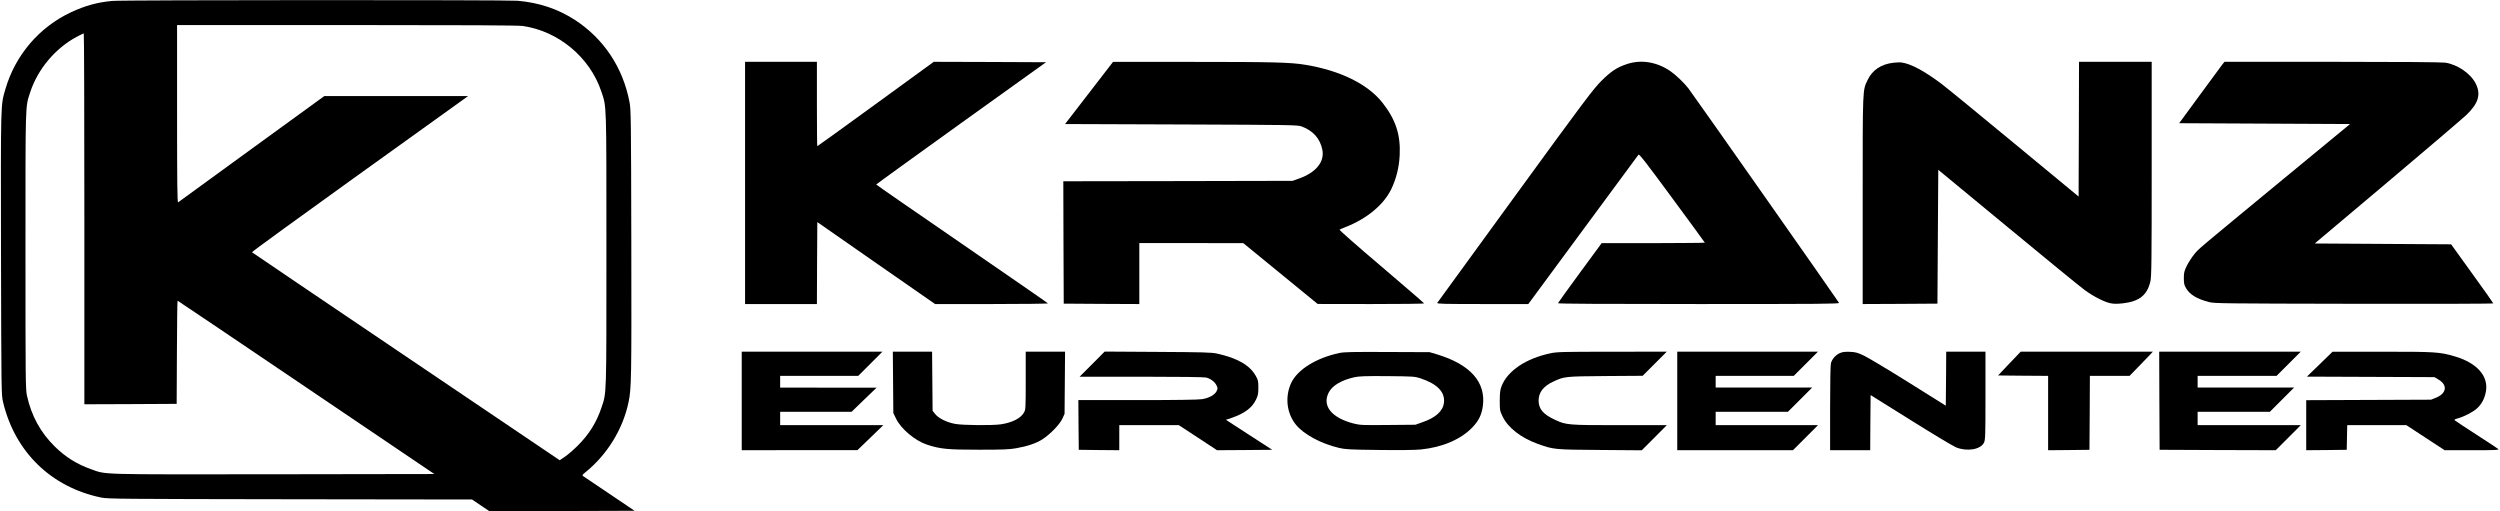 <?xml version="1.0" standalone="no"?>
<!DOCTYPE svg PUBLIC "-//W3C//DTD SVG 20010904//EN"
 "http://www.w3.org/TR/2001/REC-SVG-20010904/DTD/svg10.dtd">
<svg version="1.0" xmlns="http://www.w3.org/2000/svg"
 width="2993pt" height="612pt" viewBox="0 0 2993 612"
 preserveAspectRatio="xMidYMid meet">

<g transform="translate(0,612) scale(0.1,-0.1)"
fill="#000000" stroke="none">
<path d="M1347 6109 c-177 -15 -329 -57 -497 -136 -381 -178 -667 -514 -785
-919 -58 -199 -56 -128 -53 -1969 4 -1688 4 -1690 25 -1780 142 -596 577
-1019 1176 -1142 75 -16 257 -17 2260 -20 l2178 -3 104 -70 104 -70 869 2 869
3 -301 203 c-166 111 -308 207 -316 213 -12 8 -8 15 25 42 263 211 453 520
520 843 34 165 36 268 33 1889 -3 1513 -4 1616 -22 1705 -79 412 -308 756
-651 980 -205 133 -432 209 -690 231 -134 11 -4722 10 -4848 -2z m4909 -300
c427 -59 806 -374 943 -784 64 -191 61 -106 61 -1895 0 -1786 3 -1705 -60
-1892 -59 -176 -147 -317 -284 -454 -50 -50 -119 -109 -153 -132 l-62 -42
-1838 1241 c-1011 683 -1842 1244 -1846 1249 -5 4 540 400 1210 881 670 480
1254 899 1297 931 l80 58 -861 0 -860 0 -869 -631 c-478 -347 -875 -636 -881
-641 -10 -8 -13 204 -13 1056 l0 1066 2029 0 c1390 0 2054 -3 2107 -11z
m-5246 -2309 l0 -2220 553 2 552 3 3 618 c1 339 5 617 8 617 3 0 696 -467
1540 -1038 l1534 -1037 -1927 -3 c-2124 -2 -1995 -6 -2181 60 -169 59 -309
147 -436 272 -170 167 -280 367 -333 608 -17 79 -18 173 -18 1743 0 1804 -3
1705 56 1889 90 277 302 530 559 666 41 22 78 40 83 40 4 0 7 -999 7 -2220z"/>
<path d="M8920 3930 l0 -1450 430 0 430 0 2 490 3 491 705 -491 705 -490 678
0 c373 0 676 4 673 8 -3 5 -466 325 -1030 713 -564 387 -1026 707 -1026 710 0
3 457 334 1016 735 l1017 729 -672 3 -672 2 -694 -505 c-382 -278 -697 -505
-700 -505 -3 0 -5 227 -5 505 l0 505 -430 0 -430 0 0 -1450z"/>
<path d="M13038 5007 l-287 -372 1392 -5 c1323 -5 1394 -6 1441 -24 137 -51
220 -145 247 -278 29 -144 -75 -273 -278 -345 l-78 -28 -1373 -3 -1372 -2 2
-733 3 -732 453 -3 452 -2 0 365 0 365 623 0 622 -1 445 -364 445 -364 638 -1
c350 0 637 3 636 8 0 4 -230 202 -510 441 -281 238 -507 437 -502 441 4 4 35
17 68 30 257 100 457 265 550 453 60 124 95 262 102 409 12 245 -48 427 -206
628 -176 223 -504 385 -922 454 -176 30 -395 35 -1354 35 l-950 0 -287 -372z"/>
<path d="M19475 5352 c-120 -40 -188 -86 -305 -202 -94 -94 -203 -238 -1030
-1374 -509 -698 -929 -1275 -933 -1282 -7 -12 81 -14 541 -14 l549 0 654 887
c360 488 659 893 665 901 8 12 91 -94 402 -517 216 -292 392 -534 392 -536 0
-3 -278 -5 -617 -6 l-618 0 -260 -354 c-143 -195 -261 -359 -263 -365 -3 -7
547 -10 1683 -10 1461 0 1686 2 1682 14 -7 17 -1740 2485 -1802 2566 -52 68
-154 165 -218 209 -163 111 -352 141 -522 83z"/>
<path d="M22670 5369 c-147 -16 -254 -87 -310 -205 -62 -128 -60 -81 -60
-1442 l0 -1242 448 2 447 3 5 801 5 801 837 -691 c460 -381 873 -718 918 -750
105 -76 232 -141 305 -156 44 -9 80 -9 154 -1 193 23 287 98 325 261 14 57 16
232 16 1348 l0 1282 -435 0 -435 0 -2 -807 -3 -806 -765 632 c-421 348 -816
672 -879 719 -201 151 -364 239 -476 254 -16 3 -59 1 -95 -3z"/>
<path d="M26602 5343 c-16 -21 -138 -186 -271 -368 l-242 -330 1023 -5 1023
-5 -800 -659 c-1059 -874 -1008 -830 -1065 -900 -28 -33 -67 -94 -88 -135 -32
-65 -37 -83 -37 -150 0 -65 4 -83 27 -122 45 -76 128 -127 273 -165 66 -17
157 -18 1738 -21 917 -2 1667 0 1667 5 0 4 -114 165 -253 357 l-252 350 -817
5 -816 5 867 730 c476 401 903 766 949 809 144 139 176 245 112 374 -61 122
-219 230 -366 252 -43 6 -549 10 -1356 10 l-1286 0 -30 -37z"/>
<path d="M8880 1320 l0 -590 693 1 692 0 155 149 155 150 -617 0 -618 0 0 80
0 80 428 0 427 0 150 145 150 144 -577 0 -578 1 0 70 0 70 468 0 467 0 145
145 145 145 -843 0 -842 0 0 -590z"/>
<path d="M10692 1542 l3 -367 33 -68 c61 -124 228 -264 372 -311 159 -52 246
-60 620 -60 280 0 363 3 442 17 139 24 247 61 320 109 95 63 203 175 236 244
l27 59 3 373 3 372 -236 0 -235 0 0 -346 c0 -331 -1 -348 -21 -383 -38 -69
-142 -121 -277 -141 -103 -15 -454 -12 -547 5 -99 18 -197 66 -239 118 l-31
39 -3 354 -3 354 -235 0 -235 0 3 -368z"/>
<path d="M13075 1760 l-150 -150 740 0 c465 0 753 -4 776 -10 55 -15 102 -51
122 -92 17 -35 17 -40 2 -71 -21 -44 -91 -83 -175 -96 -41 -7 -327 -11 -773
-11 l-707 0 2 -297 3 -298 243 -3 242 -2 0 150 0 150 357 0 356 0 229 -150
228 -150 331 2 330 3 -277 179 -277 180 64 22 c158 53 251 123 297 222 23 48
27 71 27 142 0 75 -3 91 -30 138 -71 129 -218 214 -465 269 -64 14 -165 17
-710 20 l-635 4 -150 -151z"/>
<path d="M16035 1894 c-279 -60 -501 -198 -577 -359 -77 -166 -54 -364 58
-501 95 -115 298 -225 514 -276 76 -18 129 -21 480 -25 245 -3 435 -1 500 6
259 26 480 121 618 265 74 77 110 150 124 251 41 289 -148 502 -552 624 l-85
25 -505 2 c-418 2 -517 0 -575 -12z m970 -303 c203 -67 297 -165 282 -293 -12
-99 -99 -179 -258 -233 l-84 -30 -327 -3 c-306 -3 -333 -2 -410 17 -264 67
-381 210 -302 369 42 85 152 151 310 186 55 12 133 15 394 13 309 -3 328 -4
395 -26z"/>
<path d="M18560 1890 c-292 -62 -509 -208 -582 -390 -18 -46 -22 -75 -23 -175
0 -115 1 -123 33 -189 64 -136 221 -258 424 -331 189 -67 192 -68 743 -72
l500 -4 150 150 150 151 -563 0 c-624 0 -641 1 -777 65 -141 65 -195 130 -195
231 1 97 58 171 175 225 133 62 139 63 626 67 l445 3 144 144 145 145 -655 -1
c-594 0 -663 -2 -740 -19z"/>
<path d="M20080 1320 l0 -590 693 0 692 0 150 150 150 150 -613 0 -612 0 0 80
0 80 433 0 432 0 145 145 145 145 -578 0 -577 0 0 70 0 70 468 0 467 0 145
145 145 145 -843 0 -842 0 0 -590z"/>
<path d="M22025 1892 c-50 -23 -91 -70 -105 -120 -6 -23 -10 -225 -10 -539 l0
-503 240 0 240 0 2 330 3 330 479 -299 c263 -165 508 -312 545 -327 131 -53
292 -26 333 56 16 32 18 80 18 563 l0 527 -235 0 -235 0 -2 -324 -3 -323 -442
277 c-243 152 -484 296 -535 321 -83 39 -102 44 -173 47 -62 2 -89 -2 -120
-16z"/>
<path d="M24056 1768 l-135 -143 300 -3 299 -2 0 -445 0 -445 248 2 247 3 3
443 2 442 238 0 237 0 105 108 c58 59 121 124 140 145 l34 37 -791 0 -791 0
-136 -142z"/>
<path d="M25852 1323 l3 -588 695 -3 695 -2 150 150 150 150 -618 0 -617 0 0
80 0 80 433 0 432 0 145 145 145 145 -578 0 -577 0 0 70 0 70 473 0 472 0 145
145 145 145 -848 0 -847 0 2 -587z"/>
<path d="M27772 1760 l-154 -149 764 -3 763 -3 47 -28 c114 -66 100 -167 -30
-219 l-57 -23 -747 -3 -748 -3 0 -300 0 -299 243 2 242 3 3 148 3 147 354 0
354 0 229 -150 229 -150 328 0 c278 0 327 2 315 14 -8 7 -125 84 -260 171
-135 87 -251 164 -259 171 -11 10 -6 14 30 24 78 21 186 77 234 121 57 53 90
115 106 201 34 186 -108 345 -378 423 -175 51 -231 55 -868 54 l-590 0 -153
-149z"/>
</g>
</svg>
